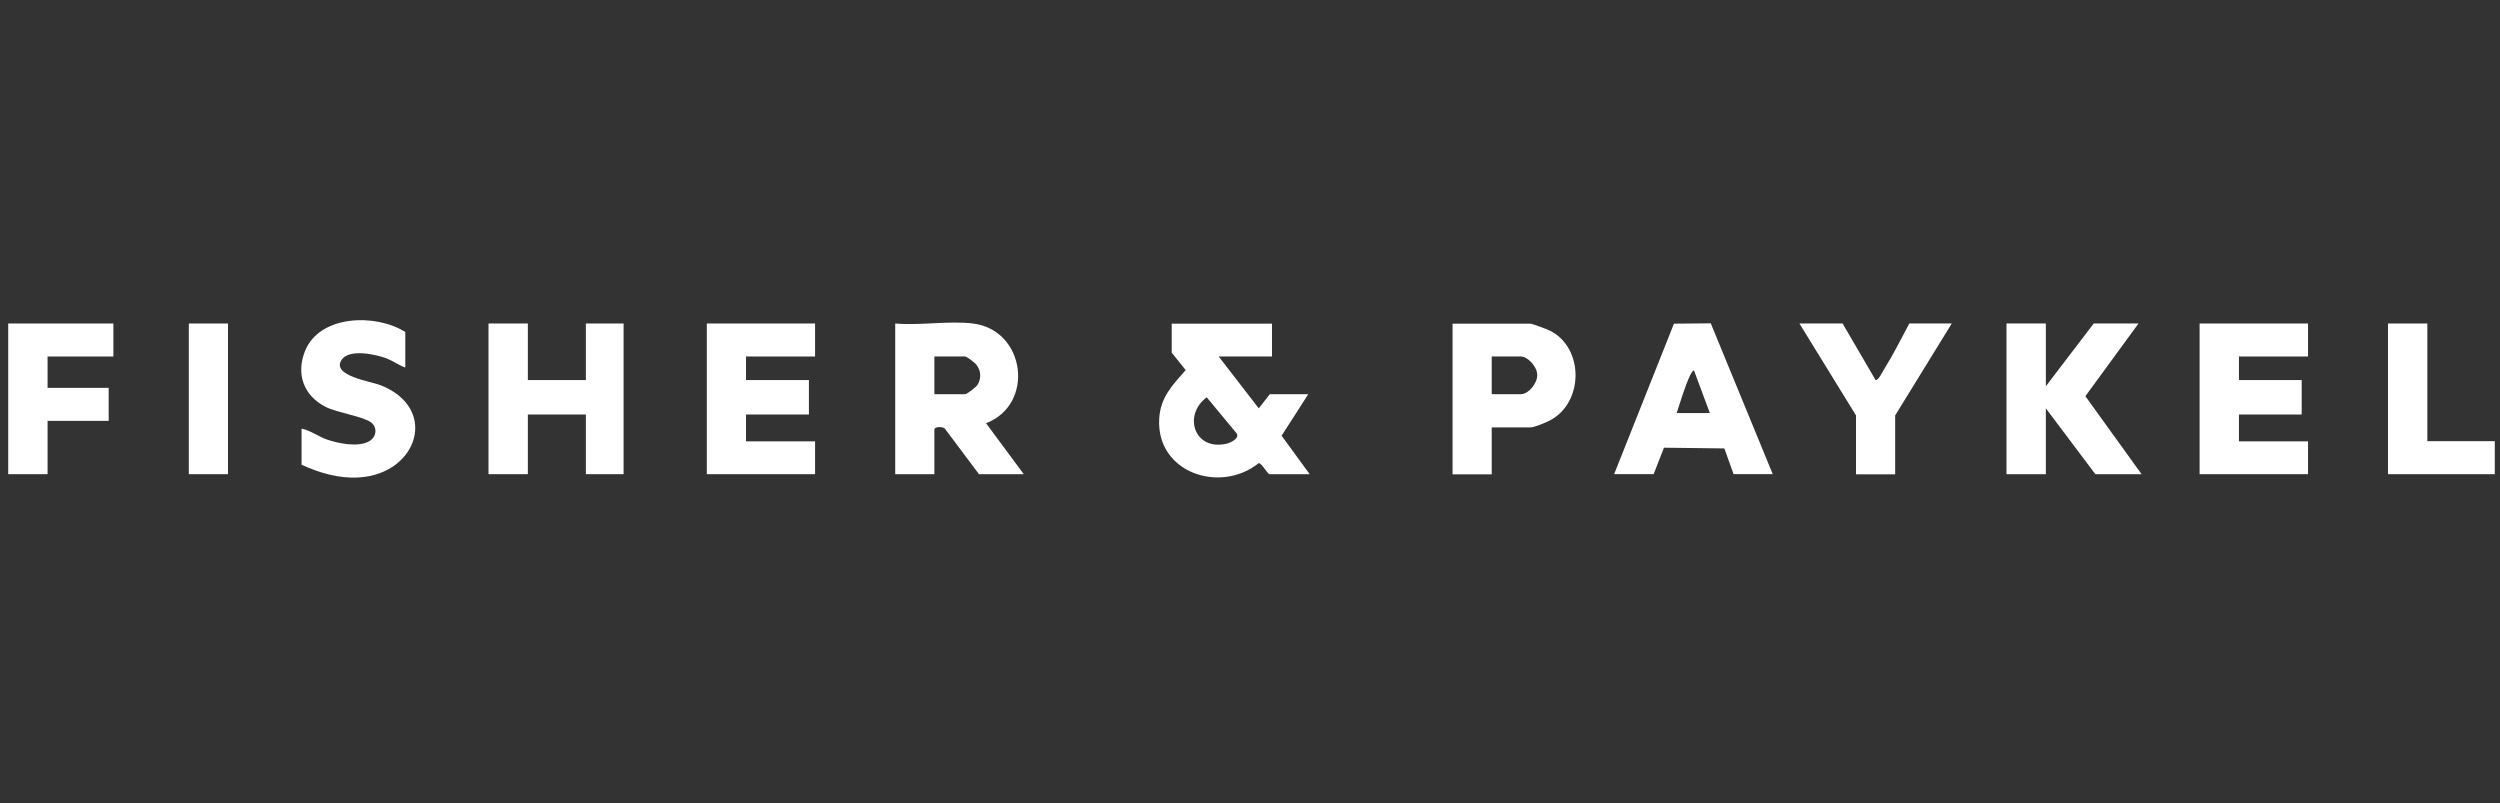 <svg xmlns="http://www.w3.org/2000/svg" width="221" height="71" viewBox="0 0 221 71" fill="none"><rect x="0" y="0" width="221" height="71" fill="#333333" stroke="none"/><path d="M0.727 28.597H10.023V31.514H4.205V34.287H9.606V37.204H4.205V41.917H0.727V28.597Z" fill="white"></path><path d="M220.538 41.917H211.098V28.597H214.576V38.999H220.538V41.917Z" fill="white"></path><path d="M106.674 35.121C104.542 36.707 105.584 39.881 108.421 39.224C108.79 39.144 109.607 38.743 109.318 38.31L106.674 35.121ZM112.444 28.597V31.514H107.732L111.274 36.098L112.252 34.848H115.65L113.293 38.519L115.778 41.917H112.236C112.043 41.917 111.546 40.939 111.274 40.939C107.86 43.68 102.202 41.788 102.474 37.012C102.587 35.105 103.644 34.047 104.814 32.716L103.58 31.178V28.613H112.46L112.444 28.597Z" fill="white"></path><path d="M82.599 34.848H85.308C85.484 34.848 86.285 34.223 86.414 34.015C86.766 33.438 86.718 32.812 86.349 32.284C86.221 32.091 85.468 31.514 85.308 31.514H82.599V34.848ZM85.997 28.597C90.661 29.158 91.51 35.746 87.167 37.413L90.501 41.917H86.542L83.577 37.958C83.416 37.653 82.599 37.717 82.599 37.958V41.917H79.137V28.597C81.3 28.79 83.881 28.341 86.013 28.597" fill="white"></path><path d="M46.662 28.597V33.598H51.791V28.597H55.125V41.917H51.791V36.643H46.662V41.917H43.184V28.597H46.662Z" fill="white"></path><path d="M180.853 28.597V34.143L185.085 28.597H189.044L184.347 35.024L189.316 41.917H185.229L180.853 36.098V41.917H177.375V28.597H180.853Z" fill="white"></path><path d="M72.053 28.597V31.514H65.947V33.598H71.508V36.643H65.947V39.016H72.053V41.917H62.484V28.597H72.053Z" fill="white"></path><path d="M204.03 28.597V31.514H197.923V33.598H203.469V36.643H197.923V39.016H204.03V41.917H194.445V28.597H204.03Z" fill="white"></path><path d="M151.15 36.515L149.756 32.764C149.644 32.684 149.467 33.069 149.403 33.181C148.939 34.175 148.57 35.457 148.217 36.515H151.134H151.15ZM142.688 41.916L147.977 28.613L151.231 28.581L156.712 41.916H153.25L152.433 39.641L147.095 39.576L146.182 41.916H142.719H142.688Z" fill="white"></path><path d="M131.868 34.848H134.433C135.138 34.848 135.924 33.854 135.892 33.117C135.875 32.428 135.074 31.514 134.433 31.514H131.868V34.848ZM131.868 37.765V41.933H128.406V28.613H135.282C135.459 28.613 136.773 29.11 137.029 29.238C140.043 30.761 140.011 35.585 137.029 37.156C136.661 37.349 135.651 37.781 135.298 37.781H131.9L131.868 37.765Z" fill="white"></path><path d="M35.828 32.492C35.25 32.284 34.77 31.915 34.193 31.691C33.231 31.322 30.875 30.809 30.201 31.803C29.256 33.213 32.766 33.71 33.632 34.047C38.841 36.098 36.917 41.901 31.724 42.205C29.961 42.317 28.23 41.804 26.659 41.083V37.894C27.445 38.038 28.166 38.615 28.951 38.871C29.961 39.208 31.612 39.544 32.59 39.032C33.247 38.695 33.423 37.845 32.814 37.349C32.141 36.82 29.801 36.483 28.791 35.97C26.852 34.992 26.146 33.069 26.964 31.033C28.262 27.796 33.263 27.716 35.828 29.35V32.476V32.492Z" fill="white"></path><path d="M162.885 28.597L165.802 33.598C166.091 33.598 166.395 32.877 166.54 32.668C167.357 31.354 168.062 29.959 168.783 28.597H172.534L167.533 36.723V41.933H164.071V36.723L159.07 28.597H162.885Z" fill="white"></path><path d="M20.154 28.597H16.691V41.917H20.154V28.597Z" fill="white"></path></svg>